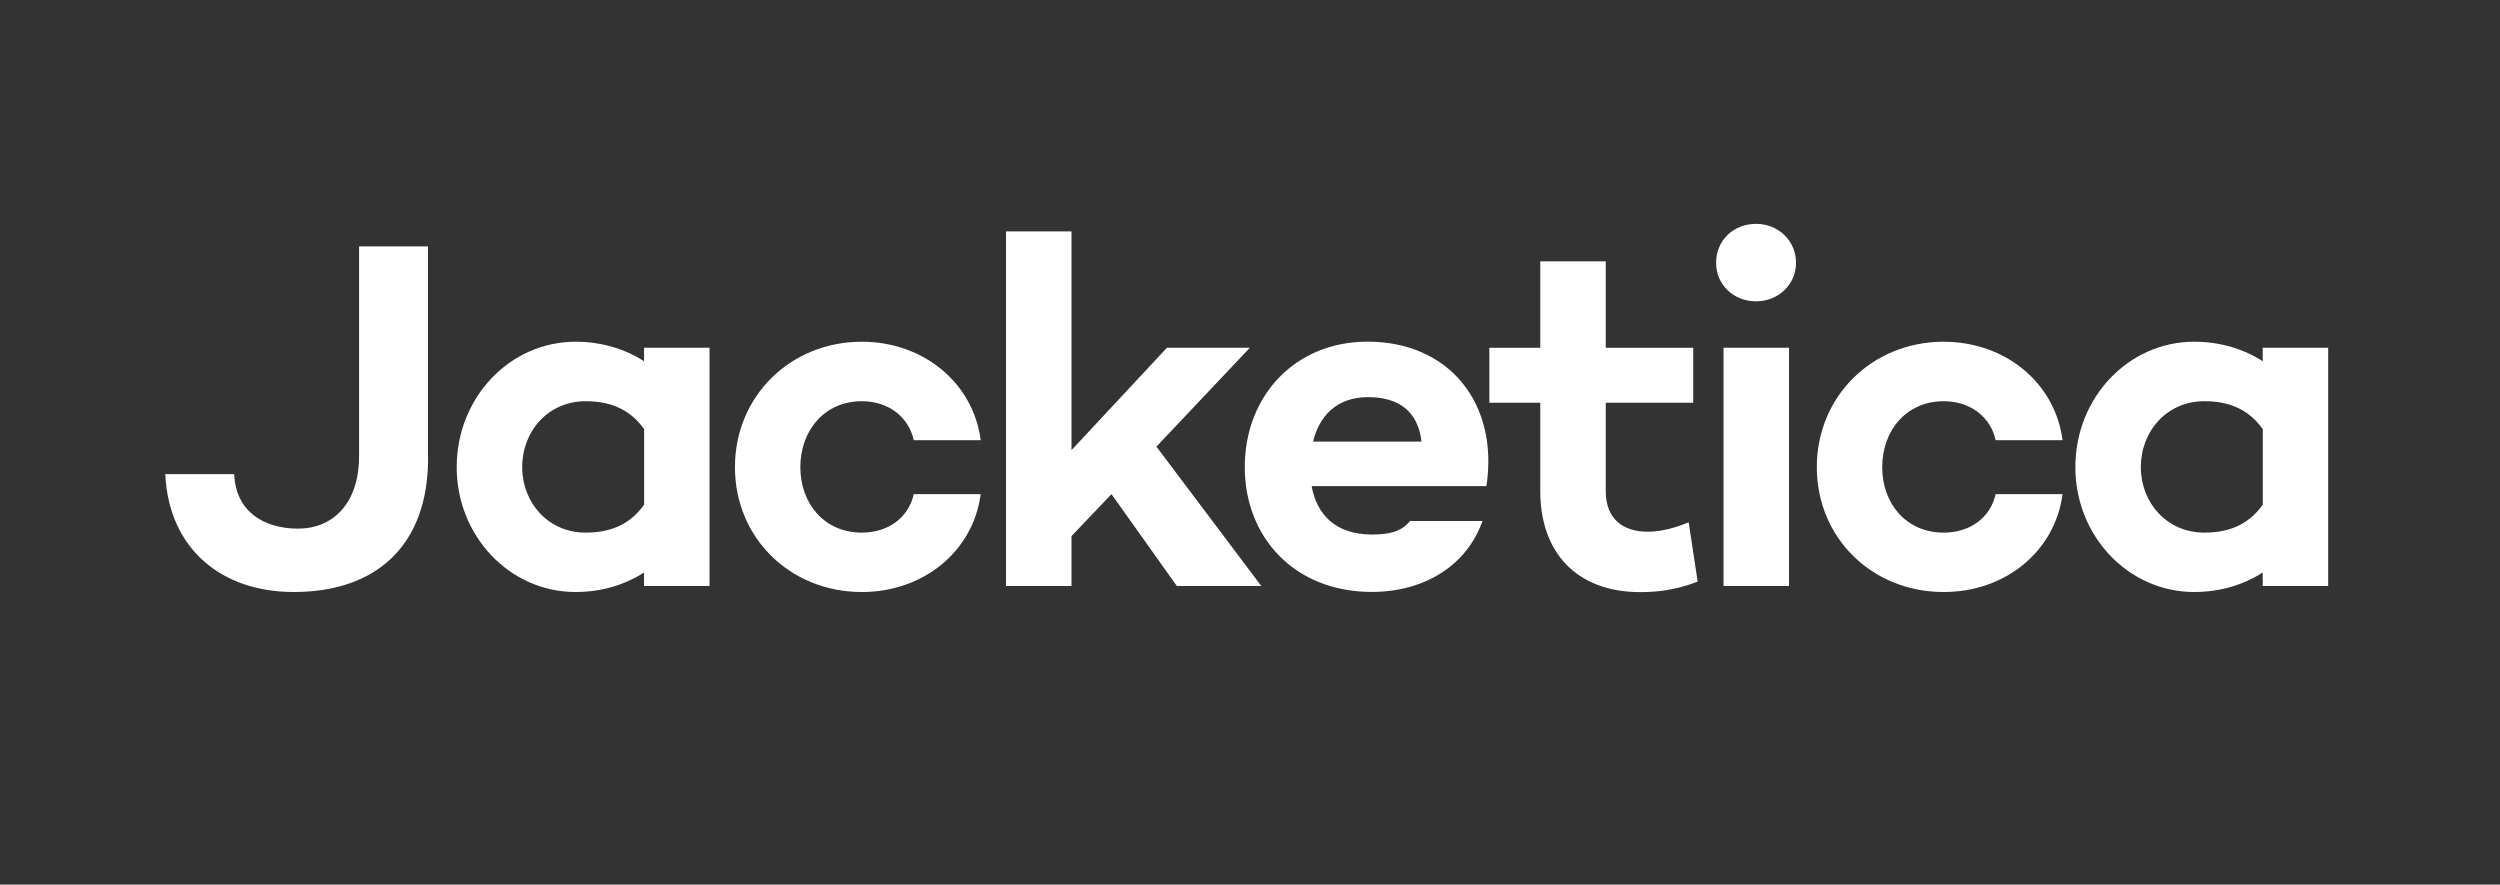 <?xml version="1.0" encoding="utf-8"?>
<!-- Generator: Adobe Illustrator 26.2.1, SVG Export Plug-In . SVG Version: 6.00 Build 0)  -->
<svg version="1.1" id="Layer_1" xmlns="http://www.w3.org/2000/svg" xmlns:xlink="http://www.w3.org/1999/xlink" x="0px" y="0px"
	 viewBox="0 0 275.29 97.41" style="enable-background:new 0 0 275.29 97.41;" xml:space="preserve">
<rect x="0" y="0" width="275.29" height="97.41" fill="#333333" stroke="none"/>
<style type="text/css">
	.st0{fill:#FFFFFF;}
</style>
<g>
	<g>
		<path class="st0" d="M47.14,50.45c0,9.63-5.72,14.74-14.8,14.74c-7.87,0-13.75-4.68-14.14-12.98h7.59c0.17,4.12,3.25,6,7.04,6
			c3.8,0,6.71-2.75,6.71-7.98v-23.1h7.59V50.45z"/>
		<path class="st0" d="M78.13,38.29v26.24h-7.21v-1.49c-2.04,1.32-4.62,2.15-7.54,2.15c-7.26,0-13.09-6.16-13.09-13.75
			c0-7.65,5.83-13.81,13.09-13.81c2.92,0,5.5,0.83,7.54,2.15v-1.49H78.13z M70.93,55.57v-8.31c-1.71-2.42-4.07-3.08-6.44-3.08
			c-4.13,0-6.99,3.3-6.99,7.26c0,3.91,2.86,7.21,6.99,7.21C66.86,58.65,69.22,57.99,70.93,55.57z"/>
		<path class="st0" d="M100.62,54.41h7.37c-0.83,6.33-6.33,10.78-13.09,10.78c-7.87,0-13.97-5.94-13.97-13.75
			c0-7.81,6.11-13.81,13.97-13.81c6.77,0,12.27,4.51,13.09,10.84h-7.37c-0.55-2.53-2.75-4.29-5.72-4.29c-4.13,0-6.77,3.25-6.77,7.26
			s2.64,7.21,6.77,7.21C97.87,58.65,100.07,56.94,100.62,54.41z"/>
		<path class="st0" d="M122.39,54.41l-4.4,4.62v5.5h-7.21V25.48h7.21v24.09l10.51-11.28h9.13l-10.29,10.89l11.55,15.35h-9.3
			L122.39,54.41z"/>
		<path class="st0" d="M163.68,53.53h-19.25c0.55,3.03,2.53,5.33,6.66,5.33c1.92,0,3.25-0.33,4.18-1.49h7.98
			c-1.76,4.95-6.44,7.81-12.21,7.81c-8.42,0-13.97-5.94-13.97-13.75c0-7.81,5.5-13.81,13.53-13.81
			C159.61,37.63,165.05,44.45,163.68,53.53z M144.59,48.63h11.94c-0.38-3.36-2.53-4.9-5.89-4.9
			C147.12,43.74,145.25,45.88,144.59,48.63z"/>
		<path class="st0" d="M186.94,64.04c-2.42,0.94-4.4,1.16-6.33,1.16c-7.04,0-11-4.4-11-11.11v-9.74H164v-6.05h5.61v-9.52h7.21v9.52
			h9.63v6.05h-9.63v9.74c0,3.08,1.92,4.46,4.62,4.46c1.65,0,3.19-0.5,4.51-1.04L186.94,64.04z"/>
		<path class="st0" d="M188.97,28.94c0-2.48,1.92-4.29,4.4-4.29c2.42,0,4.4,1.82,4.4,4.29c0,2.42-1.98,4.24-4.4,4.24
			C190.9,33.18,188.97,31.36,188.97,28.94z M197,38.29v26.24h-7.21V38.29H197z"/>
		<path class="st0" d="M219.75,54.41h7.37c-0.83,6.33-6.33,10.78-13.09,10.78c-7.87,0-13.97-5.94-13.97-13.75
			c0-7.81,6.11-13.81,13.97-13.81c6.77,0,12.27,4.51,13.09,10.84h-7.37c-0.55-2.53-2.75-4.29-5.72-4.29c-4.13,0-6.77,3.25-6.77,7.26
			s2.64,7.21,6.77,7.21C217,58.65,219.2,56.94,219.75,54.41z"/>
		<path class="st0" d="M256.37,38.29v26.24h-7.21v-1.49c-2.04,1.32-4.62,2.15-7.54,2.15c-7.26,0-13.09-6.16-13.09-13.75
			c0-7.65,5.83-13.81,13.09-13.81c2.92,0,5.5,0.83,7.54,2.15v-1.49H256.37z M249.17,55.57v-8.31c-1.71-2.42-4.07-3.08-6.44-3.08
			c-4.13,0-6.99,3.3-6.99,7.26c0,3.91,2.86,7.21,6.99,7.21C245.1,58.65,247.46,57.99,249.17,55.57z"/>
	</g>
</g>
</svg>
